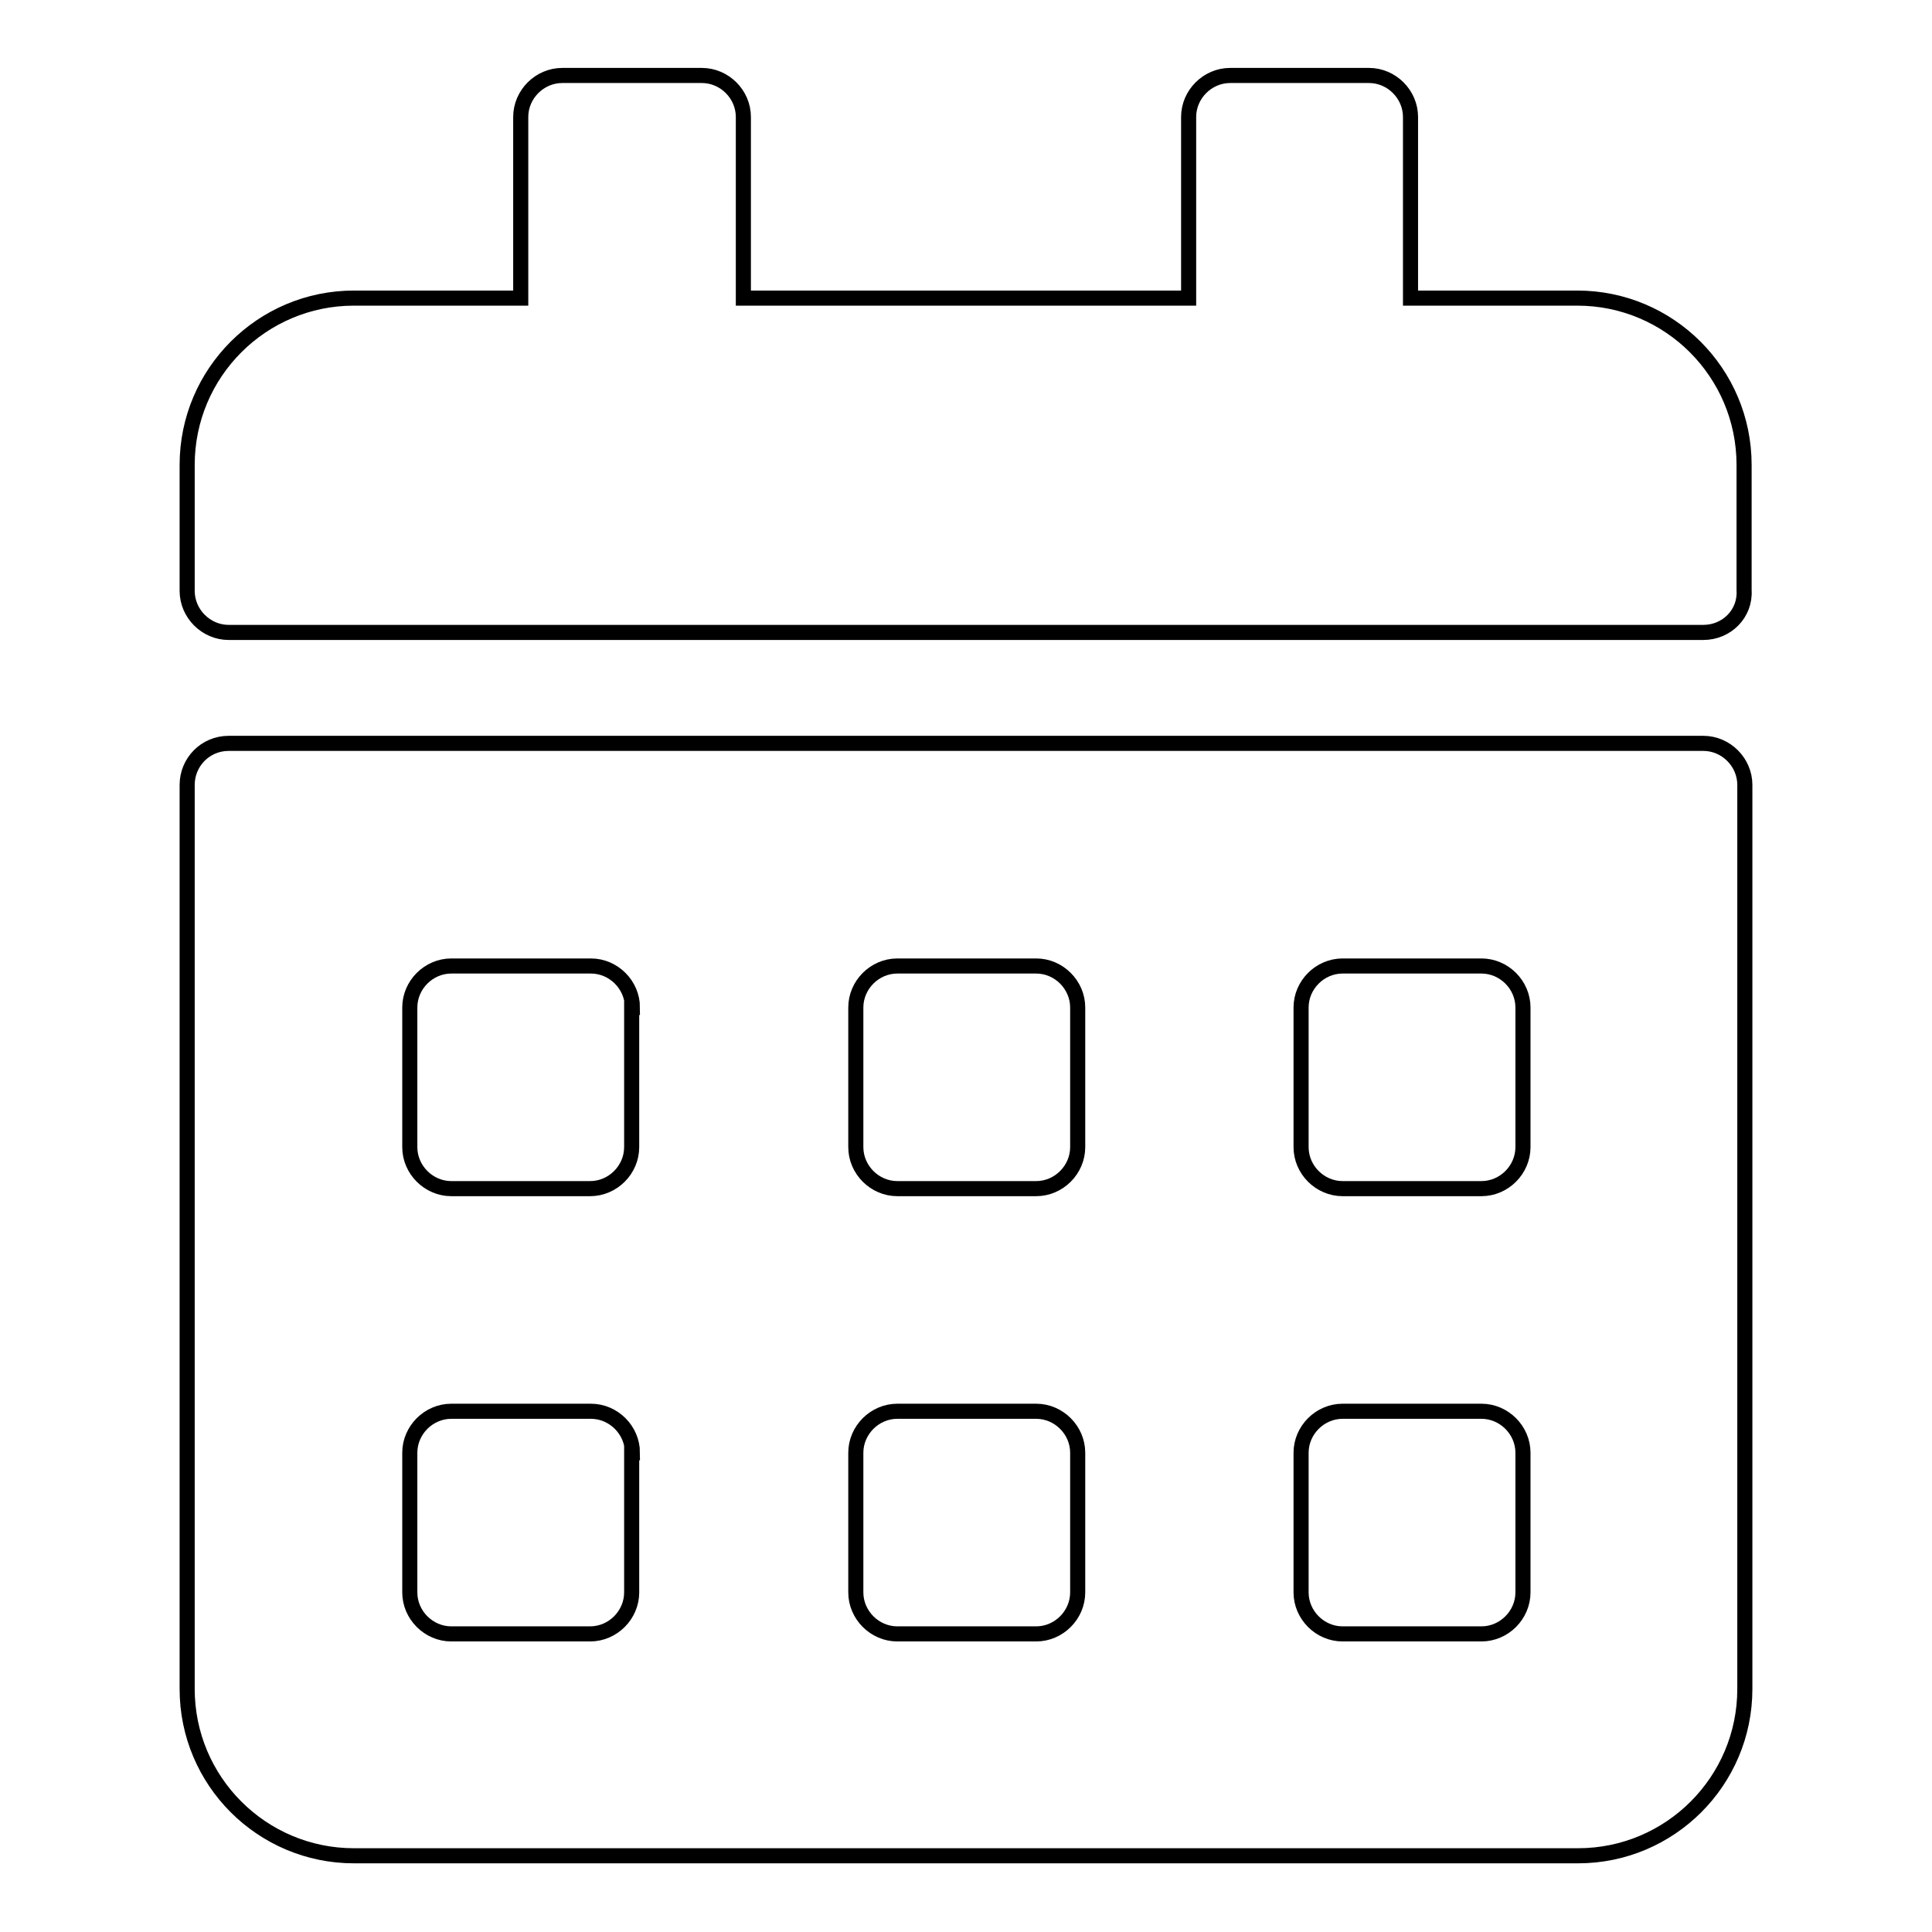 <?xml version="1.0" encoding="utf-8"?>
<!-- Svg Vector Icons : http://www.onlinewebfonts.com/icon -->
<!DOCTYPE svg PUBLIC "-//W3C//DTD SVG 1.1//EN" "http://www.w3.org/Graphics/SVG/1.1/DTD/svg11.dtd">
<svg version="1.1" xmlns="http://www.w3.org/2000/svg" xmlns:xlink="http://www.w3.org/1999/xlink" x="0px" y="0px" viewBox="0 0 256 256" enable-background="new 0 0 256 256" xml:space="preserve">
<g> <path stroke-width="2" fill-opacity="0" stroke="#000000"  d="M225.7,83.8H30.3c-3,0-5.5-2.5-5.5-5.5V61.6c0-12.2,9.9-22.1,22.1-22.1H69v-24c0-3,2.5-5.5,5.5-5.5H93 c3,0,5.5,2.5,5.5,5.5v24h59v-24c0-3,2.5-5.5,5.5-5.5h18.4c3,0,5.5,2.5,5.5,5.5v24h22.1c12.2,0,22.1,9.9,22.1,22.1v16.6 C231.3,81.3,228.8,83.8,225.7,83.8z M30.3,98.5h195.4c3,0,5.5,2.5,5.5,5.5v119.8c0,12.2-9.9,22.1-22.1,22.1H46.9 c-12.2,0-22.1-9.9-22.1-22.1V104C24.8,101,27.2,98.5,30.3,98.5z M83.8,192.5c0-3-2.5-5.5-5.5-5.5H59.8c-3,0-5.5,2.5-5.5,5.5V211 c0,3,2.5,5.5,5.5,5.5h18.4c3,0,5.5-2.5,5.5-5.5V192.5z M83.8,133.5c0-3-2.5-5.5-5.5-5.5H59.8c-3,0-5.5,2.5-5.5,5.5V152 c0,3,2.5,5.5,5.5,5.5h18.4c3,0,5.5-2.5,5.5-5.5V133.5z M142.8,192.5c0-3-2.5-5.5-5.5-5.5h-18.4c-3,0-5.5,2.5-5.5,5.5V211 c0,3,2.5,5.5,5.5,5.5h18.4c3,0,5.5-2.5,5.5-5.5V192.5z M142.8,133.5c0-3-2.5-5.5-5.5-5.5h-18.4c-3,0-5.5,2.5-5.5,5.5V152 c0,3,2.5,5.5,5.5,5.5h18.4c3,0,5.5-2.5,5.5-5.5V133.5z M201.8,192.5c0-3-2.5-5.5-5.5-5.5h-18.4c-3,0-5.5,2.5-5.5,5.5V211 c0,3,2.5,5.5,5.5,5.5h18.4c3,0,5.5-2.5,5.5-5.5V192.5z M201.8,133.5c0-3-2.5-5.5-5.5-5.5h-18.4c-3,0-5.5,2.5-5.5,5.5V152 c0,3,2.5,5.5,5.5,5.5h18.4c3,0,5.5-2.5,5.5-5.5V133.5z"/></g>
</svg>